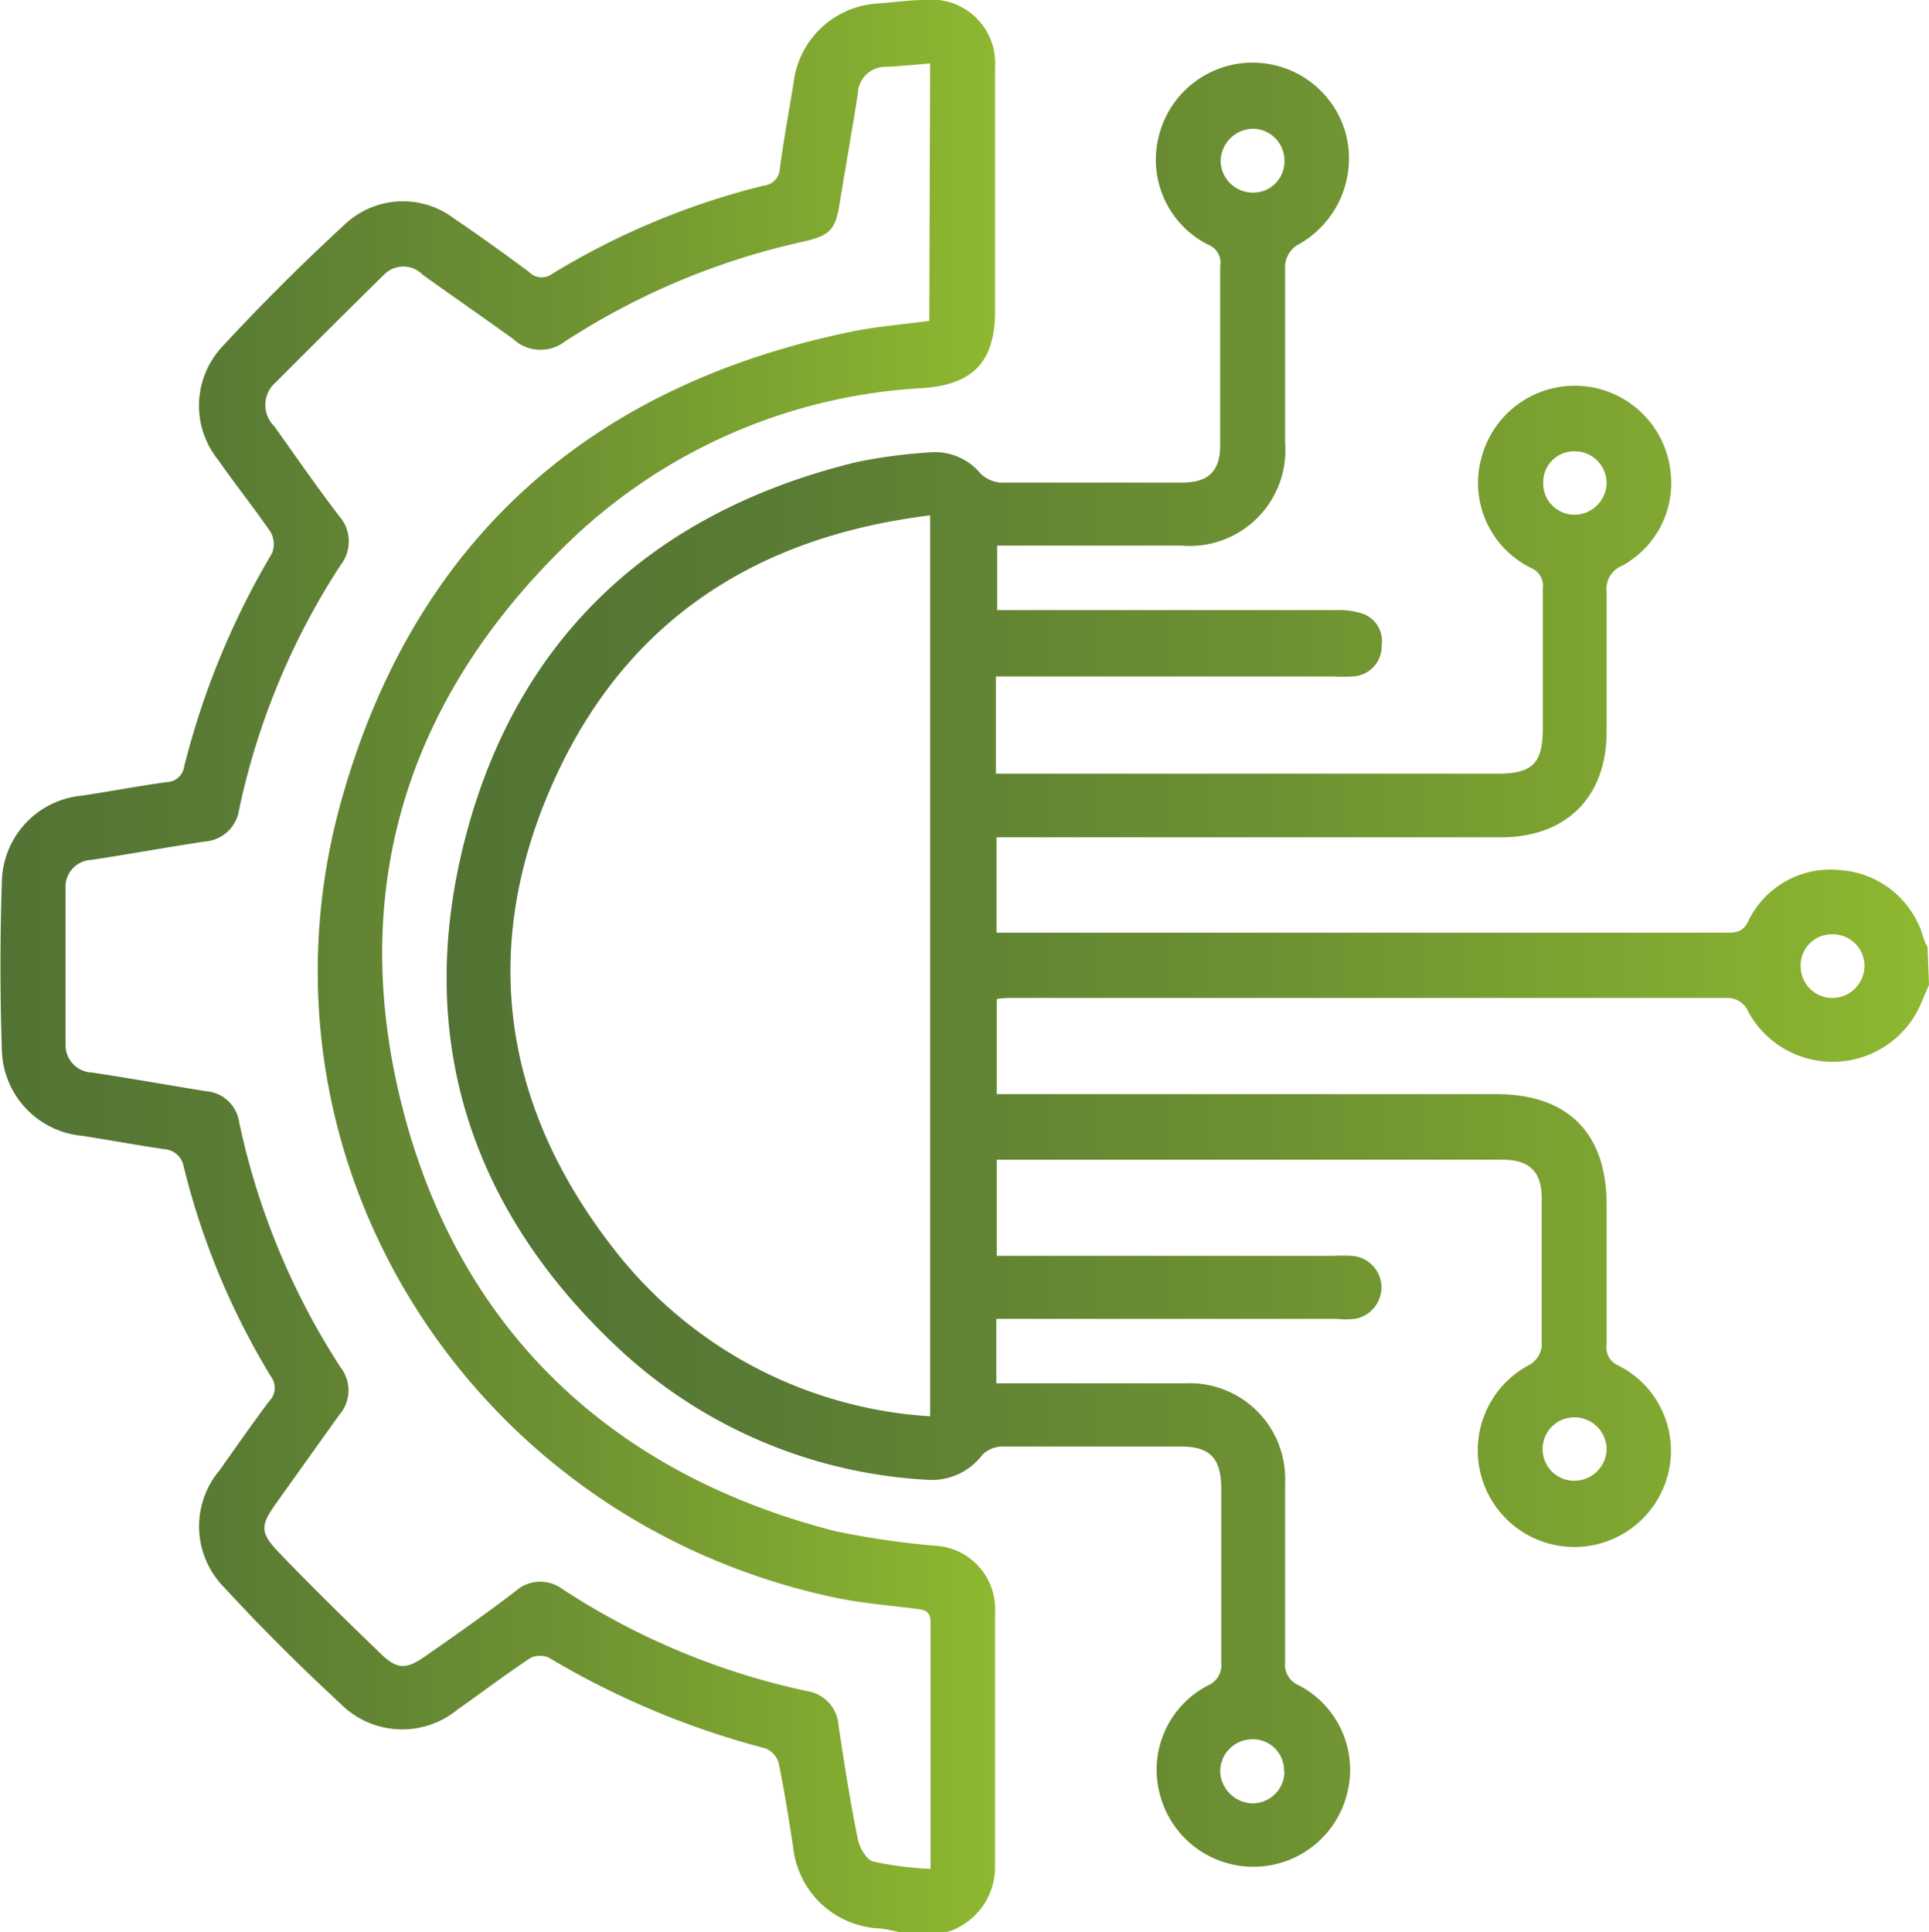 <svg xmlns="http://www.w3.org/2000/svg" xmlns:xlink="http://www.w3.org/1999/xlink" viewBox="0 0 91.25 91.4"><defs><style>.cls-1{fill:url(#Degradado_sin_nombre_165);}.cls-2{fill:url(#Degradado_sin_nombre_165-2);}</style><linearGradient id="Degradado_sin_nombre_165" x1="21.13" y1="45.7" x2="91.25" y2="45.7" gradientUnits="userSpaceOnUse"><stop offset="0" stop-color="#537334"/><stop offset="0.22" stop-color="#5a7b34"/><stop offset="0.57" stop-color="#6e9232"/><stop offset="1" stop-color="#8eb830"/><stop offset="1" stop-color="#8eb830"/></linearGradient><linearGradient id="Degradado_sin_nombre_165-2" x1="0" y1="45.7" x2="47.09" y2="45.7" xlink:href="#Degradado_sin_nombre_165"/></defs><g id="Capa_2" data-name="Capa 2"><g id="Capa_1-2" data-name="Capa 1"><path class="cls-1" d="M91.25,46.59l-.31.72a4.55,4.55,0,0,1-8.22.59,1.07,1.07,0,0,0-1.07-.69q-16.87,0-33.74,0c-.23,0-.46,0-.76.05v4.5H70.84C74.19,51.78,76,53.62,76,57c0,2.2,0,4.4,0,6.6a.92.92,0,0,0,.56,1,4.51,4.51,0,0,1,2.33,5.19,4.57,4.57,0,1,1-6.51-5.24,1.2,1.2,0,0,0,.55-.84c0-2.32,0-4.64,0-7,0-1.29-.58-1.85-1.87-1.85H47.73c-.18,0-.35,0-.58,0v4.55h15.9a8.75,8.75,0,0,1,.89,0,1.5,1.5,0,0,1,1.41,1.46,1.52,1.52,0,0,1-1.25,1.52,4.39,4.39,0,0,1-.89,0H47.13v3.05h1c2.64,0,5.29,0,7.94,0a4.52,4.52,0,0,1,4.72,4.72c0,2.82,0,5.65,0,8.47a1.06,1.06,0,0,0,.66,1.1,4.51,4.51,0,0,1,2.27,5.14,4.57,4.57,0,0,1-8.83.1,4.49,4.49,0,0,1,2.24-5.23,1.05,1.05,0,0,0,.64-1.1c0-2.74,0-5.48,0-8.21,0-1.43-.51-2-1.92-2q-4.23,0-8.48,0a1.39,1.39,0,0,0-.89.38A3,3,0,0,1,43.82,70a23.23,23.23,0,0,1-14.43-6.09c-7.22-6.68-9.85-15-7.33-24.46s9-15.3,18.5-17.6A24.71,24.71,0,0,1,44,21.4a2.79,2.79,0,0,1,2.38,1,1.52,1.52,0,0,0,.95.43c2.86,0,5.71,0,8.57,0,1.26,0,1.82-.53,1.82-1.77,0-2.83,0-5.65,0-8.48a.9.9,0,0,0-.56-1,4.5,4.5,0,0,1-2.33-5.19,4.57,4.57,0,0,1,8.85,0,4.66,4.66,0,0,1-2.34,5.22,1.27,1.27,0,0,0-.55.93c0,2.8,0,5.59,0,8.39a4.53,4.53,0,0,1-4.91,4.88c-2.88,0-5.76,0-8.71,0v3.05H63.22a3.6,3.6,0,0,1,1.14.14,1.37,1.37,0,0,1,1,1.52A1.43,1.43,0,0,1,64,32a6.58,6.58,0,0,1-.89,0h-16v4.6H70.85c1.64,0,2.13-.49,2.13-2.13,0-2.2,0-4.4,0-6.61a.92.92,0,0,0-.57-1,4.48,4.48,0,0,1-2.29-5.35,4.56,4.56,0,0,1,8.91.86,4.45,4.45,0,0,1-2.31,4.4A1.17,1.17,0,0,0,76,28c0,2.2,0,4.4,0,6.61,0,3.1-1.91,5-5,5H47.14v4.51c.33,0,.65,0,1,0q16.69,0,33.38,0c.46,0,.88.06,1.17-.52A4.3,4.3,0,0,1,87,41.16a4.4,4.4,0,0,1,4,3.25,2.76,2.76,0,0,0,.18.39ZM44,24.38c-8.14,1-14.22,4.88-17.65,12.23-3.66,7.84-2.73,15.44,2.56,22.31A20.51,20.51,0,0,0,44,67ZM57.74,7.59a1.52,1.52,0,0,0,1.52,1.52,1.47,1.47,0,0,0,1.5-1.44A1.51,1.51,0,0,0,59.3,6.09,1.56,1.56,0,0,0,57.74,7.59Zm3,76.22a1.47,1.47,0,0,0-1.5-1.53,1.52,1.52,0,0,0-1.52,1.53,1.57,1.57,0,0,0,1.48,1.5A1.51,1.51,0,0,0,60.76,83.81ZM86.64,44.2a1.47,1.47,0,0,0-1.46,1.56,1.5,1.5,0,0,0,1.5,1.45,1.53,1.53,0,0,0,1.52-1.53A1.5,1.5,0,0,0,86.64,44.2ZM76,22.84a1.51,1.51,0,0,0-1.55-1.49A1.46,1.46,0,0,0,73,22.8a1.48,1.48,0,0,0,1.48,1.55A1.53,1.53,0,0,0,76,22.84Zm0,45.73a1.52,1.52,0,0,0-1.53-1.52,1.5,1.5,0,0,0,0,3A1.53,1.53,0,0,0,76,68.57Z"/><path class="cls-2" d="M42.52,91.4a8.36,8.36,0,0,0-.87-.17,4.3,4.3,0,0,1-4.13-3.85c-.21-1.35-.42-2.7-.69-4a1.08,1.08,0,0,0-.62-.67A39.43,39.43,0,0,1,26,78.44a1,1,0,0,0-.92,0c-1.16.77-2.28,1.62-3.42,2.42a4.12,4.12,0,0,1-5.61-.32C14.2,78.83,12.36,77,10.61,75.1a4.11,4.11,0,0,1-.22-5.55c.77-1.09,1.54-2.19,2.34-3.26a.89.89,0,0,0,.08-1.18,35.37,35.37,0,0,1-4.12-9.92,1,1,0,0,0-.94-.83c-1.3-.19-2.58-.43-3.87-.63a4.18,4.18,0,0,1-3.79-4C0,47.05,0,44.34.09,41.64a4.17,4.17,0,0,1,3.79-4c1.32-.2,2.63-.45,4-.64a.85.85,0,0,0,.83-.73,37.77,37.77,0,0,1,4.16-10.1,1.16,1.16,0,0,0-.07-1C12,24,11.13,22.92,10.33,21.77a4.09,4.09,0,0,1,.22-5.41c1.85-2,3.79-3.93,5.8-5.78a4,4,0,0,1,5.12-.25c1.21.82,2.39,1.67,3.56,2.54a.83.83,0,0,0,1.1.08,35.5,35.5,0,0,1,10-4.17.84.84,0,0,0,.76-.8c.18-1.35.43-2.7.65-4.05A4.26,4.26,0,0,1,41.63.16C42.34.1,43.05,0,43.76,0a3,3,0,0,1,3.31,3.16c0,1.85,0,3.69,0,5.54s0,4,0,6c0,2.38-1,3.49-3.42,3.66a26.15,26.15,0,0,0-16.74,7.28c-7.75,7.47-10.54,16.64-7.81,27S29,69.75,39.54,72.44a40.24,40.24,0,0,0,4.66.68,3,3,0,0,1,2.87,3.16c0,4,0,8,0,12a3.21,3.21,0,0,1-2.42,3.16ZM44,3c-.73.06-1.4.13-2.08.16a1.31,1.31,0,0,0-1.34,1.27c-.27,1.73-.58,3.46-.86,5.19-.2,1.24-.44,1.52-1.72,1.81a34.15,34.15,0,0,0-11.27,4.72,1.89,1.89,0,0,1-2.45-.11C22.84,15,21.39,14,20,13a1.28,1.28,0,0,0-1.84,0c-1.72,1.69-3.42,3.39-5.12,5.09a1.41,1.41,0,0,0-.07,2.07c1,1.4,2,2.85,3.08,4.26a1.81,1.81,0,0,1,.07,2.3A34.11,34.11,0,0,0,11.31,38.3a1.76,1.76,0,0,1-1.62,1.51c-1.79.27-3.58.6-5.37.87A1.27,1.27,0,0,0,3.1,42q0,3.69,0,7.39a1.3,1.3,0,0,0,1.27,1.35c1.79.27,3.58.59,5.36.88a1.71,1.71,0,0,1,1.58,1.45,34.42,34.42,0,0,0,4.81,11.63,1.76,1.76,0,0,1-.06,2.22c-1,1.39-2,2.8-3,4.2-.75,1.05-.77,1.38.14,2.33,1.56,1.62,3.18,3.21,4.8,4.77.79.77,1.22.76,2.12.13,1.43-1,2.86-2,4.27-3.08a1.75,1.75,0,0,1,2.21-.1A34.06,34.06,0,0,0,38.18,80a1.76,1.76,0,0,1,1.49,1.65c.27,1.79.55,3.58.91,5.36.08.4.42,1,.76,1.06a15.68,15.68,0,0,0,2.68.34c0-4,0-7.83,0-11.67,0-.56-.33-.59-.74-.64-1.35-.17-2.72-.28-4-.57C22,71.74,11.4,54.59,16.18,37.76c3.45-12.19,11.71-19.53,24.15-22.08,1.18-.24,2.39-.33,3.63-.5Z"/></g></g></svg>